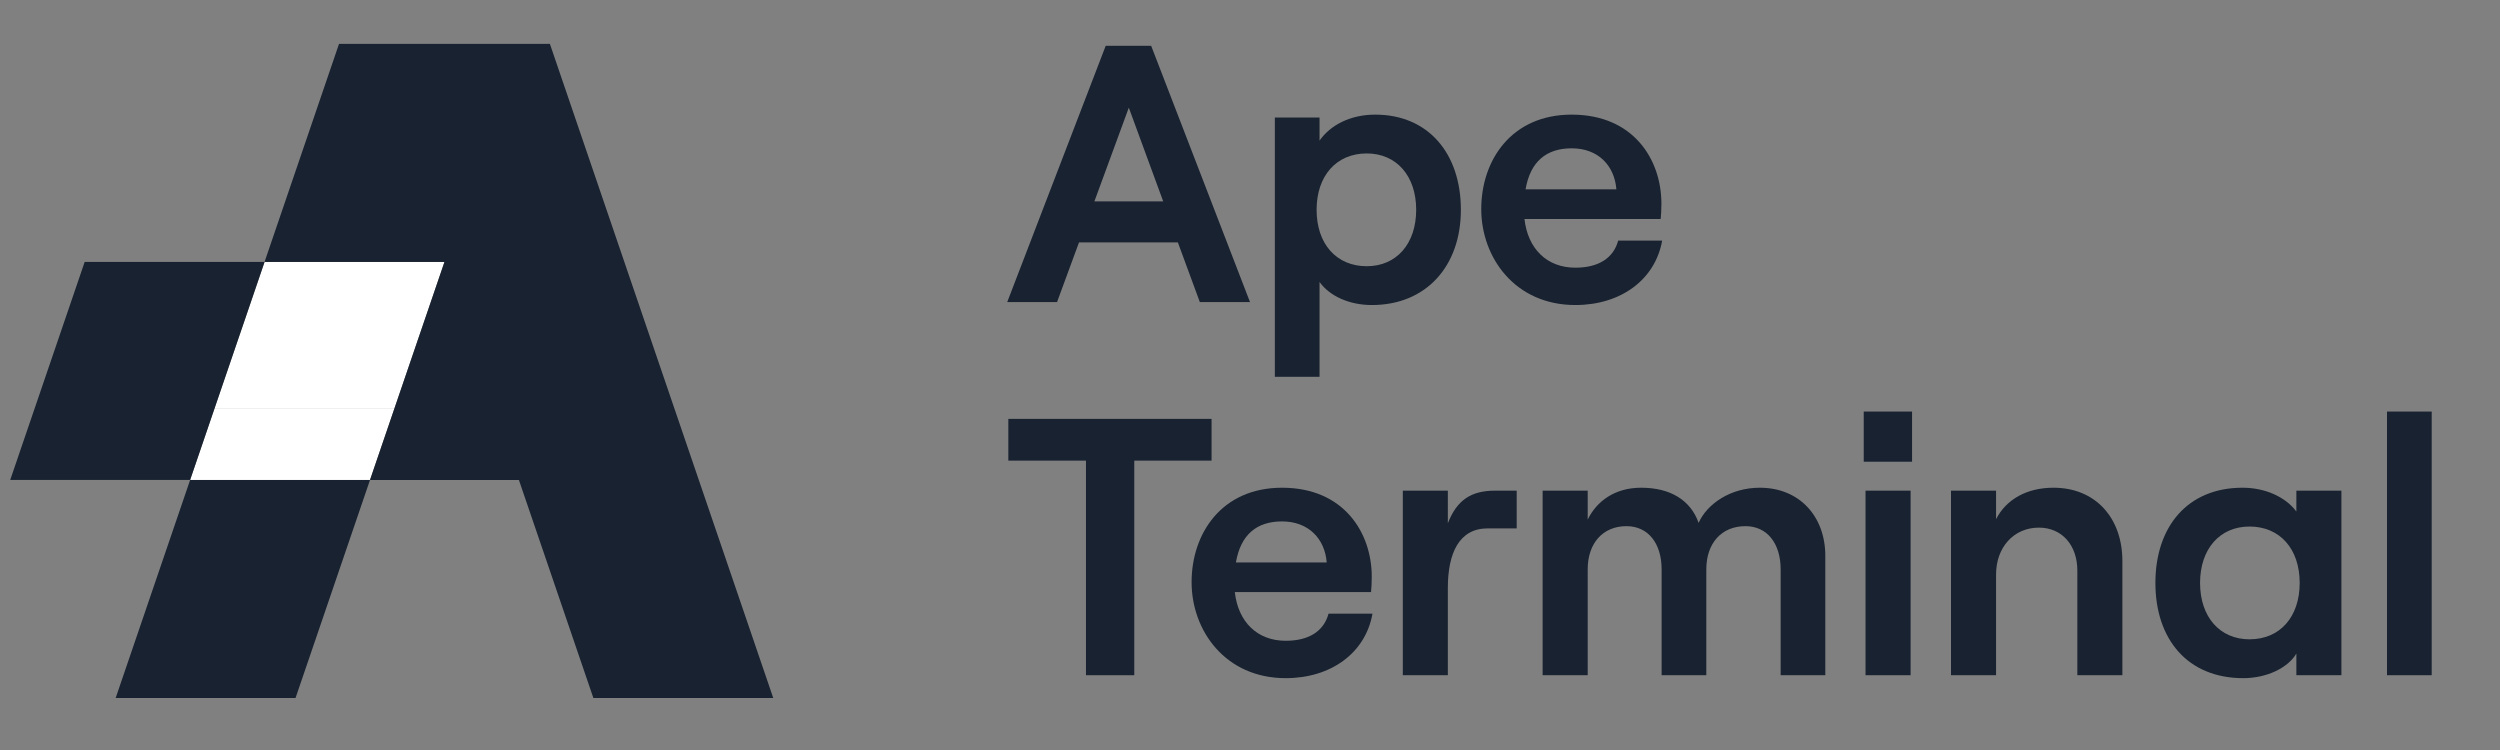 <svg width="80" height="24" viewBox="0 0 80 24" fill="none" xmlns="http://www.w3.org/2000/svg">
	<rect x="0" y="0" width="80" height="24" fill="#808080" stroke="none"/>
	<path
		fill-rule="evenodd"
		clip-rule="evenodd"
		d="M37.692 7.757L38.395 9.667H40L36.837 1.465H35.383L32.231 9.667H33.825L34.528 7.757H37.692ZM37.223 6.445H35.02L36.122 3.445L37.223 6.445Z"
		fill="#182230"
	/>
	<path
		fill-rule="evenodd"
		clip-rule="evenodd"
		d="M40.795 3.761V12.058H42.225V9.023C42.553 9.48 43.185 9.761 43.9 9.761C45.635 9.761 46.748 8.519 46.748 6.714C46.748 4.91 45.705 3.668 44.006 3.668C43.221 3.668 42.576 3.996 42.225 4.5V3.761H40.795ZM45.318 6.714C45.318 7.804 44.685 8.519 43.736 8.519C42.764 8.519 42.131 7.804 42.131 6.714C42.131 5.625 42.764 4.91 43.736 4.91C44.685 4.91 45.318 5.625 45.318 6.714Z"
		fill="#182230"
	/>
	<path
		fill-rule="evenodd"
		clip-rule="evenodd"
		d="M53.189 7.699H51.782C51.63 8.261 51.15 8.566 50.411 8.566C49.497 8.566 48.888 7.956 48.783 7.007H53.142C53.154 6.89 53.165 6.714 53.165 6.515C53.165 5.109 52.275 3.668 50.294 3.668C48.361 3.668 47.4 5.132 47.4 6.691C47.4 8.238 48.478 9.761 50.411 9.761C51.864 9.761 52.966 8.952 53.189 7.699ZM48.818 6.058C48.97 5.168 49.486 4.746 50.294 4.746C51.15 4.746 51.665 5.308 51.724 6.058H48.818Z"
		fill="#182230"
	/>
	<path
		d="M34.751 14.74V21.607H36.297V14.74H38.77V13.404H32.267V14.74H34.751Z"
		fill="#182230"
	/>
	<path
		fill-rule="evenodd"
		clip-rule="evenodd"
		d="M43.919 19.638H42.513C42.361 20.201 41.88 20.505 41.142 20.505C40.228 20.505 39.619 19.896 39.514 18.947H43.873C43.884 18.83 43.896 18.654 43.896 18.455C43.896 17.049 43.005 15.607 41.025 15.607C39.092 15.607 38.131 17.072 38.131 18.63C38.131 20.177 39.209 21.701 41.142 21.701C42.595 21.701 43.697 20.892 43.919 19.638ZM39.549 17.998C39.701 17.107 40.217 16.685 41.025 16.685C41.88 16.685 42.396 17.248 42.455 17.998H39.549Z"
		fill="#182230"
	/>
	<path
		d="M47.608 16.908H48.534V15.701H47.843C47.081 15.701 46.624 15.994 46.331 16.744V15.701H44.89V21.607H46.331V18.818C46.331 17.693 46.694 16.908 47.608 16.908Z"
		fill="#182230"
	/>
	<path
		d="M49.364 15.701V21.607H50.806V18.22C50.806 17.388 51.286 16.837 52.048 16.837C52.739 16.837 53.172 17.388 53.172 18.22V21.607H54.602V18.22C54.602 17.388 55.083 16.837 55.856 16.837C56.547 16.837 56.981 17.388 56.981 18.22V21.607H58.41V17.787C58.41 16.533 57.59 15.607 56.313 15.607C55.376 15.607 54.626 16.123 54.356 16.732C54.098 16.006 53.454 15.607 52.516 15.607C51.684 15.607 51.098 16.029 50.806 16.627V15.701H49.364Z"
		fill="#182230"
	/>
	<path d="M61.186 13.17H59.639V14.775H61.186V13.17Z" fill="#182230" />
	<path d="M59.697 15.701V21.607H61.139V15.701H59.697Z" fill="#182230" />
	<path
		d="M62.432 15.701V21.607H63.874V18.384C63.874 17.517 64.436 16.884 65.245 16.884C65.983 16.884 66.475 17.447 66.475 18.255V21.607H67.916V17.951C67.916 16.568 67.049 15.607 65.713 15.607C64.87 15.607 64.202 15.97 63.874 16.615V15.701H62.432Z"
		fill="#182230"
	/>
	<path
		fill-rule="evenodd"
		clip-rule="evenodd"
		d="M68.973 18.654C68.973 20.458 70.004 21.701 71.785 21.701C72.523 21.701 73.203 21.384 73.484 20.915V21.607H74.925V15.701H73.484V16.369C73.144 15.912 72.5 15.607 71.761 15.607C70.004 15.607 68.973 16.849 68.973 18.654ZM73.59 18.654C73.59 19.744 72.957 20.458 71.984 20.458C71.035 20.458 70.402 19.744 70.402 18.654C70.402 17.564 71.035 16.849 71.984 16.849C72.957 16.849 73.59 17.564 73.59 18.654Z"
		fill="#182230"
	/>
	<path d="M76.384 13.17V21.607H77.814V13.17H76.384Z" fill="#182230" />
	<path
		fill-rule="evenodd"
		clip-rule="evenodd"
		d="M13.446 10.656H7.69L8.467 8.381L14.223 8.381L13.446 10.656Z"
		fill="white"
	/>
	<path
		fill-rule="evenodd"
		clip-rule="evenodd"
		d="M6.86 13.083H12.617L13.445 10.656H7.689L6.86 13.083Z"
		fill="white"
	/>
	<path
		fill-rule="evenodd"
		clip-rule="evenodd"
		d="M11.84 15.358H6.083L6.86 13.083H12.617L11.84 15.358Z"
		fill="white"
	/>
	<path d="M3.701 22.336H9.457L11.84 15.359H6.084L3.701 22.336Z" fill="#182230" />
	<path d="M0.327 15.358H6.084L8.466 8.381H2.71L0.327 15.358Z" fill="#182230" />
	<path
		d="M14.223 8.382L8.466 8.381L10.849 1.403H17.596L24.744 22.336H18.988L16.605 15.359H11.84L14.223 8.382Z"
		fill="#182230"
	/>
</svg>
